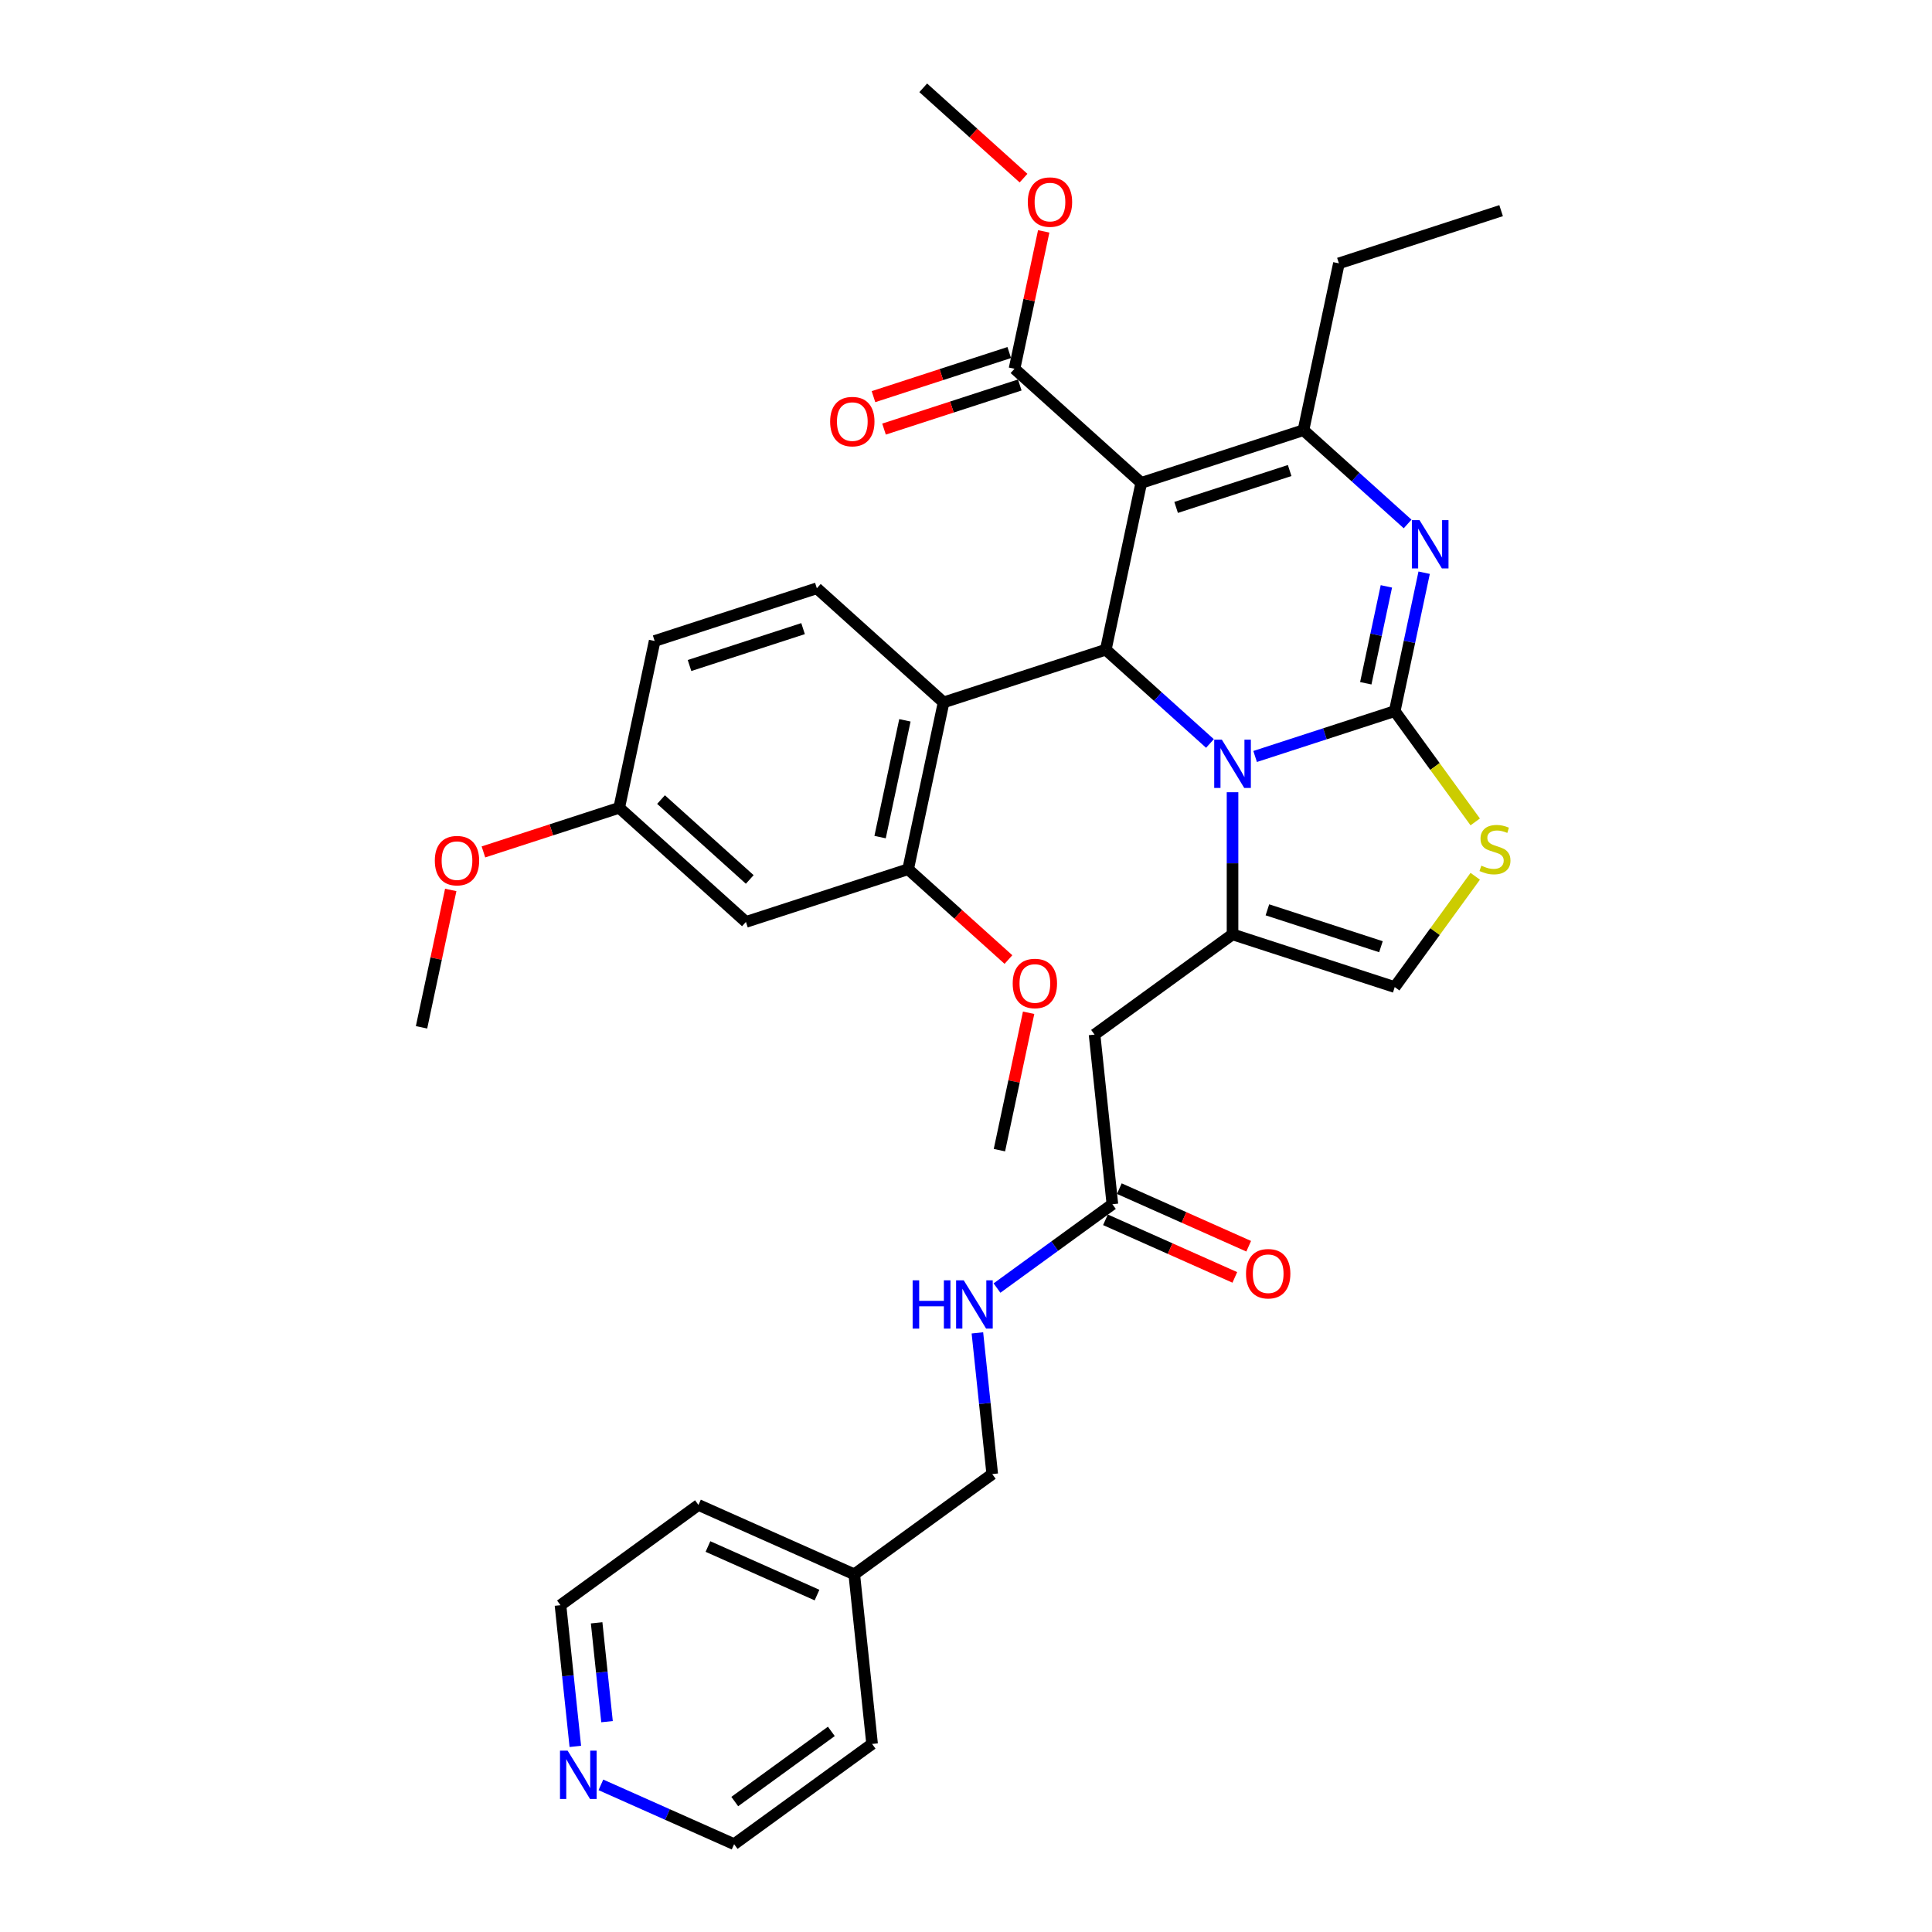 <?xml version='1.0' encoding='iso-8859-1'?>
<svg version='1.1' baseProfile='full'
              xmlns='http://www.w3.org/2000/svg'
                      xmlns:rdkit='http://www.rdkit.org/xml'
                      xmlns:xlink='http://www.w3.org/1999/xlink'
                  xml:space='preserve'
width='1000px' height='1000px' viewBox='0 0 1000 1000'>
<!-- END OF HEADER -->
<rect style='opacity:1.0;fill:#FFFFFF;stroke:none' width='1000' height='1000' x='0' y='0'> </rect>
<path class='bond-0' d='M 297.787,903.934 L 293.946,867.392' style='fill:none;fill-rule:evenodd;stroke:#0000FF;stroke-width:6px;stroke-linecap:butt;stroke-linejoin:miter;stroke-opacity:1' />
<path class='bond-0' d='M 293.946,867.392 L 290.105,830.849' style='fill:none;fill-rule:evenodd;stroke:#000000;stroke-width:6px;stroke-linecap:butt;stroke-linejoin:miter;stroke-opacity:1' />
<path class='bond-0' d='M 314.193,891.126 L 311.504,865.546' style='fill:none;fill-rule:evenodd;stroke:#0000FF;stroke-width:6px;stroke-linecap:butt;stroke-linejoin:miter;stroke-opacity:1' />
<path class='bond-0' d='M 311.504,865.546 L 308.816,839.967' style='fill:none;fill-rule:evenodd;stroke:#000000;stroke-width:6px;stroke-linecap:butt;stroke-linejoin:miter;stroke-opacity:1' />
<path class='bond-1' d='M 311.02,923.844 L 345.498,939.195' style='fill:none;fill-rule:evenodd;stroke:#0000FF;stroke-width:6px;stroke-linecap:butt;stroke-linejoin:miter;stroke-opacity:1' />
<path class='bond-1' d='M 345.498,939.195 L 379.976,954.545' style='fill:none;fill-rule:evenodd;stroke:#000000;stroke-width:6px;stroke-linecap:butt;stroke-linejoin:miter;stroke-opacity:1' />
<path class='bond-2' d='M 575.769,623.302 L 545.905,645' style='fill:none;fill-rule:evenodd;stroke:#000000;stroke-width:6px;stroke-linecap:butt;stroke-linejoin:miter;stroke-opacity:1' />
<path class='bond-2' d='M 545.905,645 L 516.041,666.698' style='fill:none;fill-rule:evenodd;stroke:#0000FF;stroke-width:6px;stroke-linecap:butt;stroke-linejoin:miter;stroke-opacity:1' />
<path class='bond-3' d='M 572.179,631.367 L 605.659,646.273' style='fill:none;fill-rule:evenodd;stroke:#000000;stroke-width:6px;stroke-linecap:butt;stroke-linejoin:miter;stroke-opacity:1' />
<path class='bond-3' d='M 605.659,646.273 L 639.139,661.179' style='fill:none;fill-rule:evenodd;stroke:#FF0000;stroke-width:6px;stroke-linecap:butt;stroke-linejoin:miter;stroke-opacity:1' />
<path class='bond-3' d='M 579.36,615.238 L 612.84,630.144' style='fill:none;fill-rule:evenodd;stroke:#000000;stroke-width:6px;stroke-linecap:butt;stroke-linejoin:miter;stroke-opacity:1' />
<path class='bond-3' d='M 612.84,630.144 L 646.32,645.051' style='fill:none;fill-rule:evenodd;stroke:#FF0000;stroke-width:6px;stroke-linecap:butt;stroke-linejoin:miter;stroke-opacity:1' />
<path class='bond-4' d='M 575.769,623.302 L 566.542,535.511' style='fill:none;fill-rule:evenodd;stroke:#000000;stroke-width:6px;stroke-linecap:butt;stroke-linejoin:miter;stroke-opacity:1' />
<path class='bond-5' d='M 505.899,689.896 L 509.74,726.438' style='fill:none;fill-rule:evenodd;stroke:#0000FF;stroke-width:6px;stroke-linecap:butt;stroke-linejoin:miter;stroke-opacity:1' />
<path class='bond-5' d='M 509.74,726.438 L 513.581,762.981' style='fill:none;fill-rule:evenodd;stroke:#000000;stroke-width:6px;stroke-linecap:butt;stroke-linejoin:miter;stroke-opacity:1' />
<path class='bond-6' d='M 442.165,814.867 L 451.392,902.659' style='fill:none;fill-rule:evenodd;stroke:#000000;stroke-width:6px;stroke-linecap:butt;stroke-linejoin:miter;stroke-opacity:1' />
<path class='bond-7' d='M 442.165,814.867 L 513.581,762.981' style='fill:none;fill-rule:evenodd;stroke:#000000;stroke-width:6px;stroke-linecap:butt;stroke-linejoin:miter;stroke-opacity:1' />
<path class='bond-8' d='M 442.165,814.867 L 361.521,778.963' style='fill:none;fill-rule:evenodd;stroke:#000000;stroke-width:6px;stroke-linecap:butt;stroke-linejoin:miter;stroke-opacity:1' />
<path class='bond-8' d='M 422.887,825.61 L 366.437,800.477' style='fill:none;fill-rule:evenodd;stroke:#000000;stroke-width:6px;stroke-linecap:butt;stroke-linejoin:miter;stroke-opacity:1' />
<path class='bond-9' d='M 737.14,296.431 L 729.526,332.251' style='fill:none;fill-rule:evenodd;stroke:#0000FF;stroke-width:6px;stroke-linecap:butt;stroke-linejoin:miter;stroke-opacity:1' />
<path class='bond-9' d='M 729.526,332.251 L 721.913,368.071' style='fill:none;fill-rule:evenodd;stroke:#000000;stroke-width:6px;stroke-linecap:butt;stroke-linejoin:miter;stroke-opacity:1' />
<path class='bond-9' d='M 717.587,303.506 L 712.257,328.58' style='fill:none;fill-rule:evenodd;stroke:#0000FF;stroke-width:6px;stroke-linecap:butt;stroke-linejoin:miter;stroke-opacity:1' />
<path class='bond-9' d='M 712.257,328.58 L 706.927,353.654' style='fill:none;fill-rule:evenodd;stroke:#000000;stroke-width:6px;stroke-linecap:butt;stroke-linejoin:miter;stroke-opacity:1' />
<path class='bond-10' d='M 728.578,271.201 L 701.622,246.929' style='fill:none;fill-rule:evenodd;stroke:#0000FF;stroke-width:6px;stroke-linecap:butt;stroke-linejoin:miter;stroke-opacity:1' />
<path class='bond-10' d='M 701.622,246.929 L 674.665,222.657' style='fill:none;fill-rule:evenodd;stroke:#000000;stroke-width:6px;stroke-linecap:butt;stroke-linejoin:miter;stroke-opacity:1' />
<path class='bond-11' d='M 572.357,336.282 L 599.314,360.554' style='fill:none;fill-rule:evenodd;stroke:#000000;stroke-width:6px;stroke-linecap:butt;stroke-linejoin:miter;stroke-opacity:1' />
<path class='bond-11' d='M 599.314,360.554 L 626.27,384.826' style='fill:none;fill-rule:evenodd;stroke:#0000FF;stroke-width:6px;stroke-linecap:butt;stroke-linejoin:miter;stroke-opacity:1' />
<path class='bond-12' d='M 572.357,336.282 L 590.71,249.936' style='fill:none;fill-rule:evenodd;stroke:#000000;stroke-width:6px;stroke-linecap:butt;stroke-linejoin:miter;stroke-opacity:1' />
<path class='bond-13' d='M 572.357,336.282 L 488.402,363.56' style='fill:none;fill-rule:evenodd;stroke:#000000;stroke-width:6px;stroke-linecap:butt;stroke-linejoin:miter;stroke-opacity:1' />
<path class='bond-14' d='M 590.71,249.936 L 525.109,190.868' style='fill:none;fill-rule:evenodd;stroke:#000000;stroke-width:6px;stroke-linecap:butt;stroke-linejoin:miter;stroke-opacity:1' />
<path class='bond-15' d='M 590.71,249.936 L 674.665,222.657' style='fill:none;fill-rule:evenodd;stroke:#000000;stroke-width:6px;stroke-linecap:butt;stroke-linejoin:miter;stroke-opacity:1' />
<path class='bond-15' d='M 608.759,262.635 L 667.527,243.54' style='fill:none;fill-rule:evenodd;stroke:#000000;stroke-width:6px;stroke-linecap:butt;stroke-linejoin:miter;stroke-opacity:1' />
<path class='bond-16' d='M 674.665,222.657 L 693.018,136.311' style='fill:none;fill-rule:evenodd;stroke:#000000;stroke-width:6px;stroke-linecap:butt;stroke-linejoin:miter;stroke-opacity:1' />
<path class='bond-17' d='M 649.646,391.552 L 685.779,379.811' style='fill:none;fill-rule:evenodd;stroke:#0000FF;stroke-width:6px;stroke-linecap:butt;stroke-linejoin:miter;stroke-opacity:1' />
<path class='bond-17' d='M 685.779,379.811 L 721.913,368.071' style='fill:none;fill-rule:evenodd;stroke:#000000;stroke-width:6px;stroke-linecap:butt;stroke-linejoin:miter;stroke-opacity:1' />
<path class='bond-18' d='M 637.958,410.056 L 637.958,446.84' style='fill:none;fill-rule:evenodd;stroke:#0000FF;stroke-width:6px;stroke-linecap:butt;stroke-linejoin:miter;stroke-opacity:1' />
<path class='bond-18' d='M 637.958,446.84 L 637.958,483.624' style='fill:none;fill-rule:evenodd;stroke:#000000;stroke-width:6px;stroke-linecap:butt;stroke-linejoin:miter;stroke-opacity:1' />
<path class='bond-19' d='M 721.913,368.071 L 742.745,396.744' style='fill:none;fill-rule:evenodd;stroke:#000000;stroke-width:6px;stroke-linecap:butt;stroke-linejoin:miter;stroke-opacity:1' />
<path class='bond-19' d='M 742.745,396.744 L 763.577,425.417' style='fill:none;fill-rule:evenodd;stroke:#CCCC00;stroke-width:6px;stroke-linecap:butt;stroke-linejoin:miter;stroke-opacity:1' />
<path class='bond-20' d='M 763.577,453.556 L 742.745,482.229' style='fill:none;fill-rule:evenodd;stroke:#CCCC00;stroke-width:6px;stroke-linecap:butt;stroke-linejoin:miter;stroke-opacity:1' />
<path class='bond-20' d='M 742.745,482.229 L 721.913,510.903' style='fill:none;fill-rule:evenodd;stroke:#000000;stroke-width:6px;stroke-linecap:butt;stroke-linejoin:miter;stroke-opacity:1' />
<path class='bond-21' d='M 721.913,510.903 L 637.958,483.624' style='fill:none;fill-rule:evenodd;stroke:#000000;stroke-width:6px;stroke-linecap:butt;stroke-linejoin:miter;stroke-opacity:1' />
<path class='bond-21' d='M 714.775,490.02 L 656.007,470.925' style='fill:none;fill-rule:evenodd;stroke:#000000;stroke-width:6px;stroke-linecap:butt;stroke-linejoin:miter;stroke-opacity:1' />
<path class='bond-22' d='M 637.958,483.624 L 566.542,535.511' style='fill:none;fill-rule:evenodd;stroke:#000000;stroke-width:6px;stroke-linecap:butt;stroke-linejoin:miter;stroke-opacity:1' />
<path class='bond-23' d='M 470.049,449.906 L 488.402,363.56' style='fill:none;fill-rule:evenodd;stroke:#000000;stroke-width:6px;stroke-linecap:butt;stroke-linejoin:miter;stroke-opacity:1' />
<path class='bond-23' d='M 455.533,433.283 L 468.38,372.841' style='fill:none;fill-rule:evenodd;stroke:#000000;stroke-width:6px;stroke-linecap:butt;stroke-linejoin:miter;stroke-opacity:1' />
<path class='bond-24' d='M 470.049,449.906 L 386.094,477.185' style='fill:none;fill-rule:evenodd;stroke:#000000;stroke-width:6px;stroke-linecap:butt;stroke-linejoin:miter;stroke-opacity:1' />
<path class='bond-25' d='M 470.049,449.906 L 496.008,473.28' style='fill:none;fill-rule:evenodd;stroke:#000000;stroke-width:6px;stroke-linecap:butt;stroke-linejoin:miter;stroke-opacity:1' />
<path class='bond-25' d='M 496.008,473.28 L 521.967,496.654' style='fill:none;fill-rule:evenodd;stroke:#FF0000;stroke-width:6px;stroke-linecap:butt;stroke-linejoin:miter;stroke-opacity:1' />
<path class='bond-26' d='M 525.109,190.868 L 532.667,155.313' style='fill:none;fill-rule:evenodd;stroke:#000000;stroke-width:6px;stroke-linecap:butt;stroke-linejoin:miter;stroke-opacity:1' />
<path class='bond-26' d='M 532.667,155.313 L 540.224,119.758' style='fill:none;fill-rule:evenodd;stroke:#FF0000;stroke-width:6px;stroke-linecap:butt;stroke-linejoin:miter;stroke-opacity:1' />
<path class='bond-27' d='M 522.381,182.473 L 487.245,193.889' style='fill:none;fill-rule:evenodd;stroke:#000000;stroke-width:6px;stroke-linecap:butt;stroke-linejoin:miter;stroke-opacity:1' />
<path class='bond-27' d='M 487.245,193.889 L 452.109,205.305' style='fill:none;fill-rule:evenodd;stroke:#FF0000;stroke-width:6px;stroke-linecap:butt;stroke-linejoin:miter;stroke-opacity:1' />
<path class='bond-27' d='M 527.837,199.264 L 492.701,210.68' style='fill:none;fill-rule:evenodd;stroke:#000000;stroke-width:6px;stroke-linecap:butt;stroke-linejoin:miter;stroke-opacity:1' />
<path class='bond-27' d='M 492.701,210.68 L 457.565,222.096' style='fill:none;fill-rule:evenodd;stroke:#FF0000;stroke-width:6px;stroke-linecap:butt;stroke-linejoin:miter;stroke-opacity:1' />
<path class='bond-28' d='M 529.78,92.202 L 503.821,68.828' style='fill:none;fill-rule:evenodd;stroke:#FF0000;stroke-width:6px;stroke-linecap:butt;stroke-linejoin:miter;stroke-opacity:1' />
<path class='bond-28' d='M 503.821,68.828 L 477.861,45.455' style='fill:none;fill-rule:evenodd;stroke:#000000;stroke-width:6px;stroke-linecap:butt;stroke-linejoin:miter;stroke-opacity:1' />
<path class='bond-29' d='M 488.402,363.56 L 422.801,304.493' style='fill:none;fill-rule:evenodd;stroke:#000000;stroke-width:6px;stroke-linecap:butt;stroke-linejoin:miter;stroke-opacity:1' />
<path class='bond-30' d='M 386.094,477.185 L 320.493,418.117' style='fill:none;fill-rule:evenodd;stroke:#000000;stroke-width:6px;stroke-linecap:butt;stroke-linejoin:miter;stroke-opacity:1' />
<path class='bond-30' d='M 388.068,455.204 L 342.147,413.857' style='fill:none;fill-rule:evenodd;stroke:#000000;stroke-width:6px;stroke-linecap:butt;stroke-linejoin:miter;stroke-opacity:1' />
<path class='bond-31' d='M 693.018,136.311 L 776.973,109.033' style='fill:none;fill-rule:evenodd;stroke:#000000;stroke-width:6px;stroke-linecap:butt;stroke-linejoin:miter;stroke-opacity:1' />
<path class='bond-32' d='M 422.801,304.493 L 338.847,331.771' style='fill:none;fill-rule:evenodd;stroke:#000000;stroke-width:6px;stroke-linecap:butt;stroke-linejoin:miter;stroke-opacity:1' />
<path class='bond-32' d='M 415.664,325.375 L 356.896,344.47' style='fill:none;fill-rule:evenodd;stroke:#000000;stroke-width:6px;stroke-linecap:butt;stroke-linejoin:miter;stroke-opacity:1' />
<path class='bond-33' d='M 320.493,418.117 L 338.847,331.771' style='fill:none;fill-rule:evenodd;stroke:#000000;stroke-width:6px;stroke-linecap:butt;stroke-linejoin:miter;stroke-opacity:1' />
<path class='bond-34' d='M 320.493,418.117 L 285.357,429.533' style='fill:none;fill-rule:evenodd;stroke:#000000;stroke-width:6px;stroke-linecap:butt;stroke-linejoin:miter;stroke-opacity:1' />
<path class='bond-34' d='M 285.357,429.533 L 250.221,440.95' style='fill:none;fill-rule:evenodd;stroke:#FF0000;stroke-width:6px;stroke-linecap:butt;stroke-linejoin:miter;stroke-opacity:1' />
<path class='bond-35' d='M 532.411,524.21 L 524.854,559.765' style='fill:none;fill-rule:evenodd;stroke:#FF0000;stroke-width:6px;stroke-linecap:butt;stroke-linejoin:miter;stroke-opacity:1' />
<path class='bond-35' d='M 524.854,559.765 L 517.297,595.32' style='fill:none;fill-rule:evenodd;stroke:#000000;stroke-width:6px;stroke-linecap:butt;stroke-linejoin:miter;stroke-opacity:1' />
<path class='bond-36' d='M 233.3,460.632 L 225.743,496.187' style='fill:none;fill-rule:evenodd;stroke:#FF0000;stroke-width:6px;stroke-linecap:butt;stroke-linejoin:miter;stroke-opacity:1' />
<path class='bond-36' d='M 225.743,496.187 L 218.185,531.742' style='fill:none;fill-rule:evenodd;stroke:#000000;stroke-width:6px;stroke-linecap:butt;stroke-linejoin:miter;stroke-opacity:1' />
<path class='bond-37' d='M 290.105,830.849 L 361.521,778.963' style='fill:none;fill-rule:evenodd;stroke:#000000;stroke-width:6px;stroke-linecap:butt;stroke-linejoin:miter;stroke-opacity:1' />
<path class='bond-38' d='M 379.976,954.545 L 451.392,902.659' style='fill:none;fill-rule:evenodd;stroke:#000000;stroke-width:6px;stroke-linecap:butt;stroke-linejoin:miter;stroke-opacity:1' />
<path class='bond-38' d='M 380.311,932.479 L 430.302,896.159' style='fill:none;fill-rule:evenodd;stroke:#000000;stroke-width:6px;stroke-linecap:butt;stroke-linejoin:miter;stroke-opacity:1' />
<path  class='atom-0' d='M 293.807 906.141
L 301.998 919.382
Q 302.811 920.689, 304.117 923.055
Q 305.424 925.42, 305.494 925.562
L 305.494 906.141
L 308.813 906.141
L 308.813 931.141
L 305.388 931.141
L 296.596 916.663
Q 295.572 914.969, 294.477 913.026
Q 293.418 911.084, 293.1 910.484
L 293.1 931.141
L 289.852 931.141
L 289.852 906.141
L 293.807 906.141
' fill='#0000FF'/>
<path  class='atom-2' d='M 472.38 662.689
L 475.77 662.689
L 475.77 673.318
L 488.552 673.318
L 488.552 662.689
L 491.942 662.689
L 491.942 687.689
L 488.552 687.689
L 488.552 676.142
L 475.77 676.142
L 475.77 687.689
L 472.38 687.689
L 472.38 662.689
' fill='#0000FF'/>
<path  class='atom-2' d='M 498.827 662.689
L 507.019 675.931
Q 507.831 677.237, 509.138 679.603
Q 510.444 681.969, 510.515 682.11
L 510.515 662.689
L 513.834 662.689
L 513.834 687.689
L 510.409 687.689
L 501.617 673.212
Q 500.593 671.517, 499.498 669.575
Q 498.439 667.633, 498.121 667.032
L 498.121 687.689
L 494.873 687.689
L 494.873 662.689
L 498.827 662.689
' fill='#0000FF'/>
<path  class='atom-3' d='M 644.937 659.278
Q 644.937 653.275, 647.903 649.92
Q 650.869 646.566, 656.413 646.566
Q 661.956 646.566, 664.922 649.92
Q 667.888 653.275, 667.888 659.278
Q 667.888 665.351, 664.887 668.811
Q 661.886 672.236, 656.413 672.236
Q 650.904 672.236, 647.903 668.811
Q 644.937 665.386, 644.937 659.278
M 656.413 669.412
Q 660.226 669.412, 662.274 666.869
Q 664.357 664.292, 664.357 659.278
Q 664.357 654.37, 662.274 651.898
Q 660.226 649.391, 656.413 649.391
Q 652.599 649.391, 650.516 651.863
Q 648.468 654.334, 648.468 659.278
Q 648.468 664.327, 650.516 666.869
Q 652.599 669.412, 656.413 669.412
' fill='#FF0000'/>
<path  class='atom-5' d='M 734.74 269.225
L 742.932 282.466
Q 743.744 283.773, 745.05 286.138
Q 746.357 288.504, 746.428 288.645
L 746.428 269.225
L 749.747 269.225
L 749.747 294.224
L 746.322 294.224
L 737.529 279.747
Q 736.505 278.052, 735.411 276.11
Q 734.352 274.168, 734.034 273.568
L 734.034 294.224
L 730.785 294.224
L 730.785 269.225
L 734.74 269.225
' fill='#0000FF'/>
<path  class='atom-9' d='M 632.432 382.849
L 640.624 396.091
Q 641.436 397.397, 642.743 399.763
Q 644.049 402.129, 644.12 402.27
L 644.12 382.849
L 647.439 382.849
L 647.439 407.849
L 644.014 407.849
L 635.221 393.372
Q 634.197 391.677, 633.103 389.735
Q 632.044 387.793, 631.726 387.192
L 631.726 407.849
L 628.477 407.849
L 628.477 382.849
L 632.432 382.849
' fill='#0000FF'/>
<path  class='atom-11' d='M 766.737 448.067
Q 767.02 448.173, 768.185 448.667
Q 769.35 449.162, 770.621 449.479
Q 771.928 449.762, 773.199 449.762
Q 775.565 449.762, 776.942 448.632
Q 778.319 447.467, 778.319 445.454
Q 778.319 444.077, 777.613 443.229
Q 776.942 442.382, 775.883 441.923
Q 774.823 441.464, 773.058 440.934
Q 770.833 440.263, 769.491 439.628
Q 768.185 438.992, 767.232 437.65
Q 766.314 436.309, 766.314 434.049
Q 766.314 430.906, 768.432 428.964
Q 770.586 427.022, 774.823 427.022
Q 777.719 427.022, 781.003 428.399
L 780.19 431.118
Q 777.189 429.882, 774.929 429.882
Q 772.493 429.882, 771.151 430.906
Q 769.809 431.895, 769.845 433.625
Q 769.845 434.967, 770.515 435.779
Q 771.222 436.591, 772.21 437.05
Q 773.234 437.509, 774.929 438.039
Q 777.189 438.745, 778.531 439.451
Q 779.873 440.157, 780.826 441.605
Q 781.815 443.018, 781.815 445.454
Q 781.815 448.914, 779.484 450.786
Q 777.189 452.622, 773.34 452.622
Q 771.116 452.622, 769.421 452.128
Q 767.761 451.669, 765.784 450.856
L 766.737 448.067
' fill='#CCCC00'/>
<path  class='atom-17' d='M 531.987 104.593
Q 531.987 98.59, 534.953 95.236
Q 537.919 91.881, 543.463 91.881
Q 549.006 91.881, 551.972 95.236
Q 554.938 98.59, 554.938 104.593
Q 554.938 110.666, 551.937 114.126
Q 548.936 117.551, 543.463 117.551
Q 537.954 117.551, 534.953 114.126
Q 531.987 110.701, 531.987 104.593
M 543.463 114.727
Q 547.276 114.727, 549.324 112.184
Q 551.407 109.607, 551.407 104.593
Q 551.407 99.685, 549.324 97.213
Q 547.276 94.706, 543.463 94.706
Q 539.649 94.706, 537.566 97.178
Q 535.518 99.649, 535.518 104.593
Q 535.518 109.642, 537.566 112.184
Q 539.649 114.727, 543.463 114.727
' fill='#FF0000'/>
<path  class='atom-18' d='M 429.679 218.217
Q 429.679 212.214, 432.645 208.86
Q 435.611 205.506, 441.155 205.506
Q 446.698 205.506, 449.664 208.86
Q 452.63 212.214, 452.63 218.217
Q 452.63 224.29, 449.629 227.751
Q 446.628 231.176, 441.155 231.176
Q 435.646 231.176, 432.645 227.751
Q 429.679 224.326, 429.679 218.217
M 441.155 228.351
Q 444.968 228.351, 447.016 225.809
Q 449.099 223.231, 449.099 218.217
Q 449.099 213.309, 447.016 210.837
Q 444.968 208.33, 441.155 208.33
Q 437.341 208.33, 435.258 210.802
Q 433.21 213.274, 433.21 218.217
Q 433.21 223.266, 435.258 225.809
Q 437.341 228.351, 441.155 228.351
' fill='#FF0000'/>
<path  class='atom-27' d='M 524.174 509.044
Q 524.174 503.041, 527.14 499.687
Q 530.106 496.333, 535.65 496.333
Q 541.194 496.333, 544.16 499.687
Q 547.126 503.041, 547.126 509.044
Q 547.126 515.118, 544.124 518.578
Q 541.123 522.003, 535.65 522.003
Q 530.142 522.003, 527.14 518.578
Q 524.174 515.153, 524.174 509.044
M 535.65 519.178
Q 539.464 519.178, 541.512 516.636
Q 543.595 514.058, 543.595 509.044
Q 543.595 504.136, 541.512 501.664
Q 539.464 499.157, 535.65 499.157
Q 531.837 499.157, 529.753 501.629
Q 527.705 504.101, 527.705 509.044
Q 527.705 514.094, 529.753 516.636
Q 531.837 519.178, 535.65 519.178
' fill='#FF0000'/>
<path  class='atom-28' d='M 225.063 445.466
Q 225.063 439.463, 228.029 436.109
Q 230.995 432.755, 236.539 432.755
Q 242.082 432.755, 245.048 436.109
Q 248.014 439.463, 248.014 445.466
Q 248.014 451.539, 245.013 455
Q 242.012 458.425, 236.539 458.425
Q 231.03 458.425, 228.029 455
Q 225.063 451.575, 225.063 445.466
M 236.539 455.6
Q 240.352 455.6, 242.4 453.058
Q 244.483 450.48, 244.483 445.466
Q 244.483 440.558, 242.4 438.086
Q 240.352 435.579, 236.539 435.579
Q 232.725 435.579, 230.642 438.051
Q 228.594 440.523, 228.594 445.466
Q 228.594 450.515, 230.642 453.058
Q 232.725 455.6, 236.539 455.6
' fill='#FF0000'/>
</svg>
